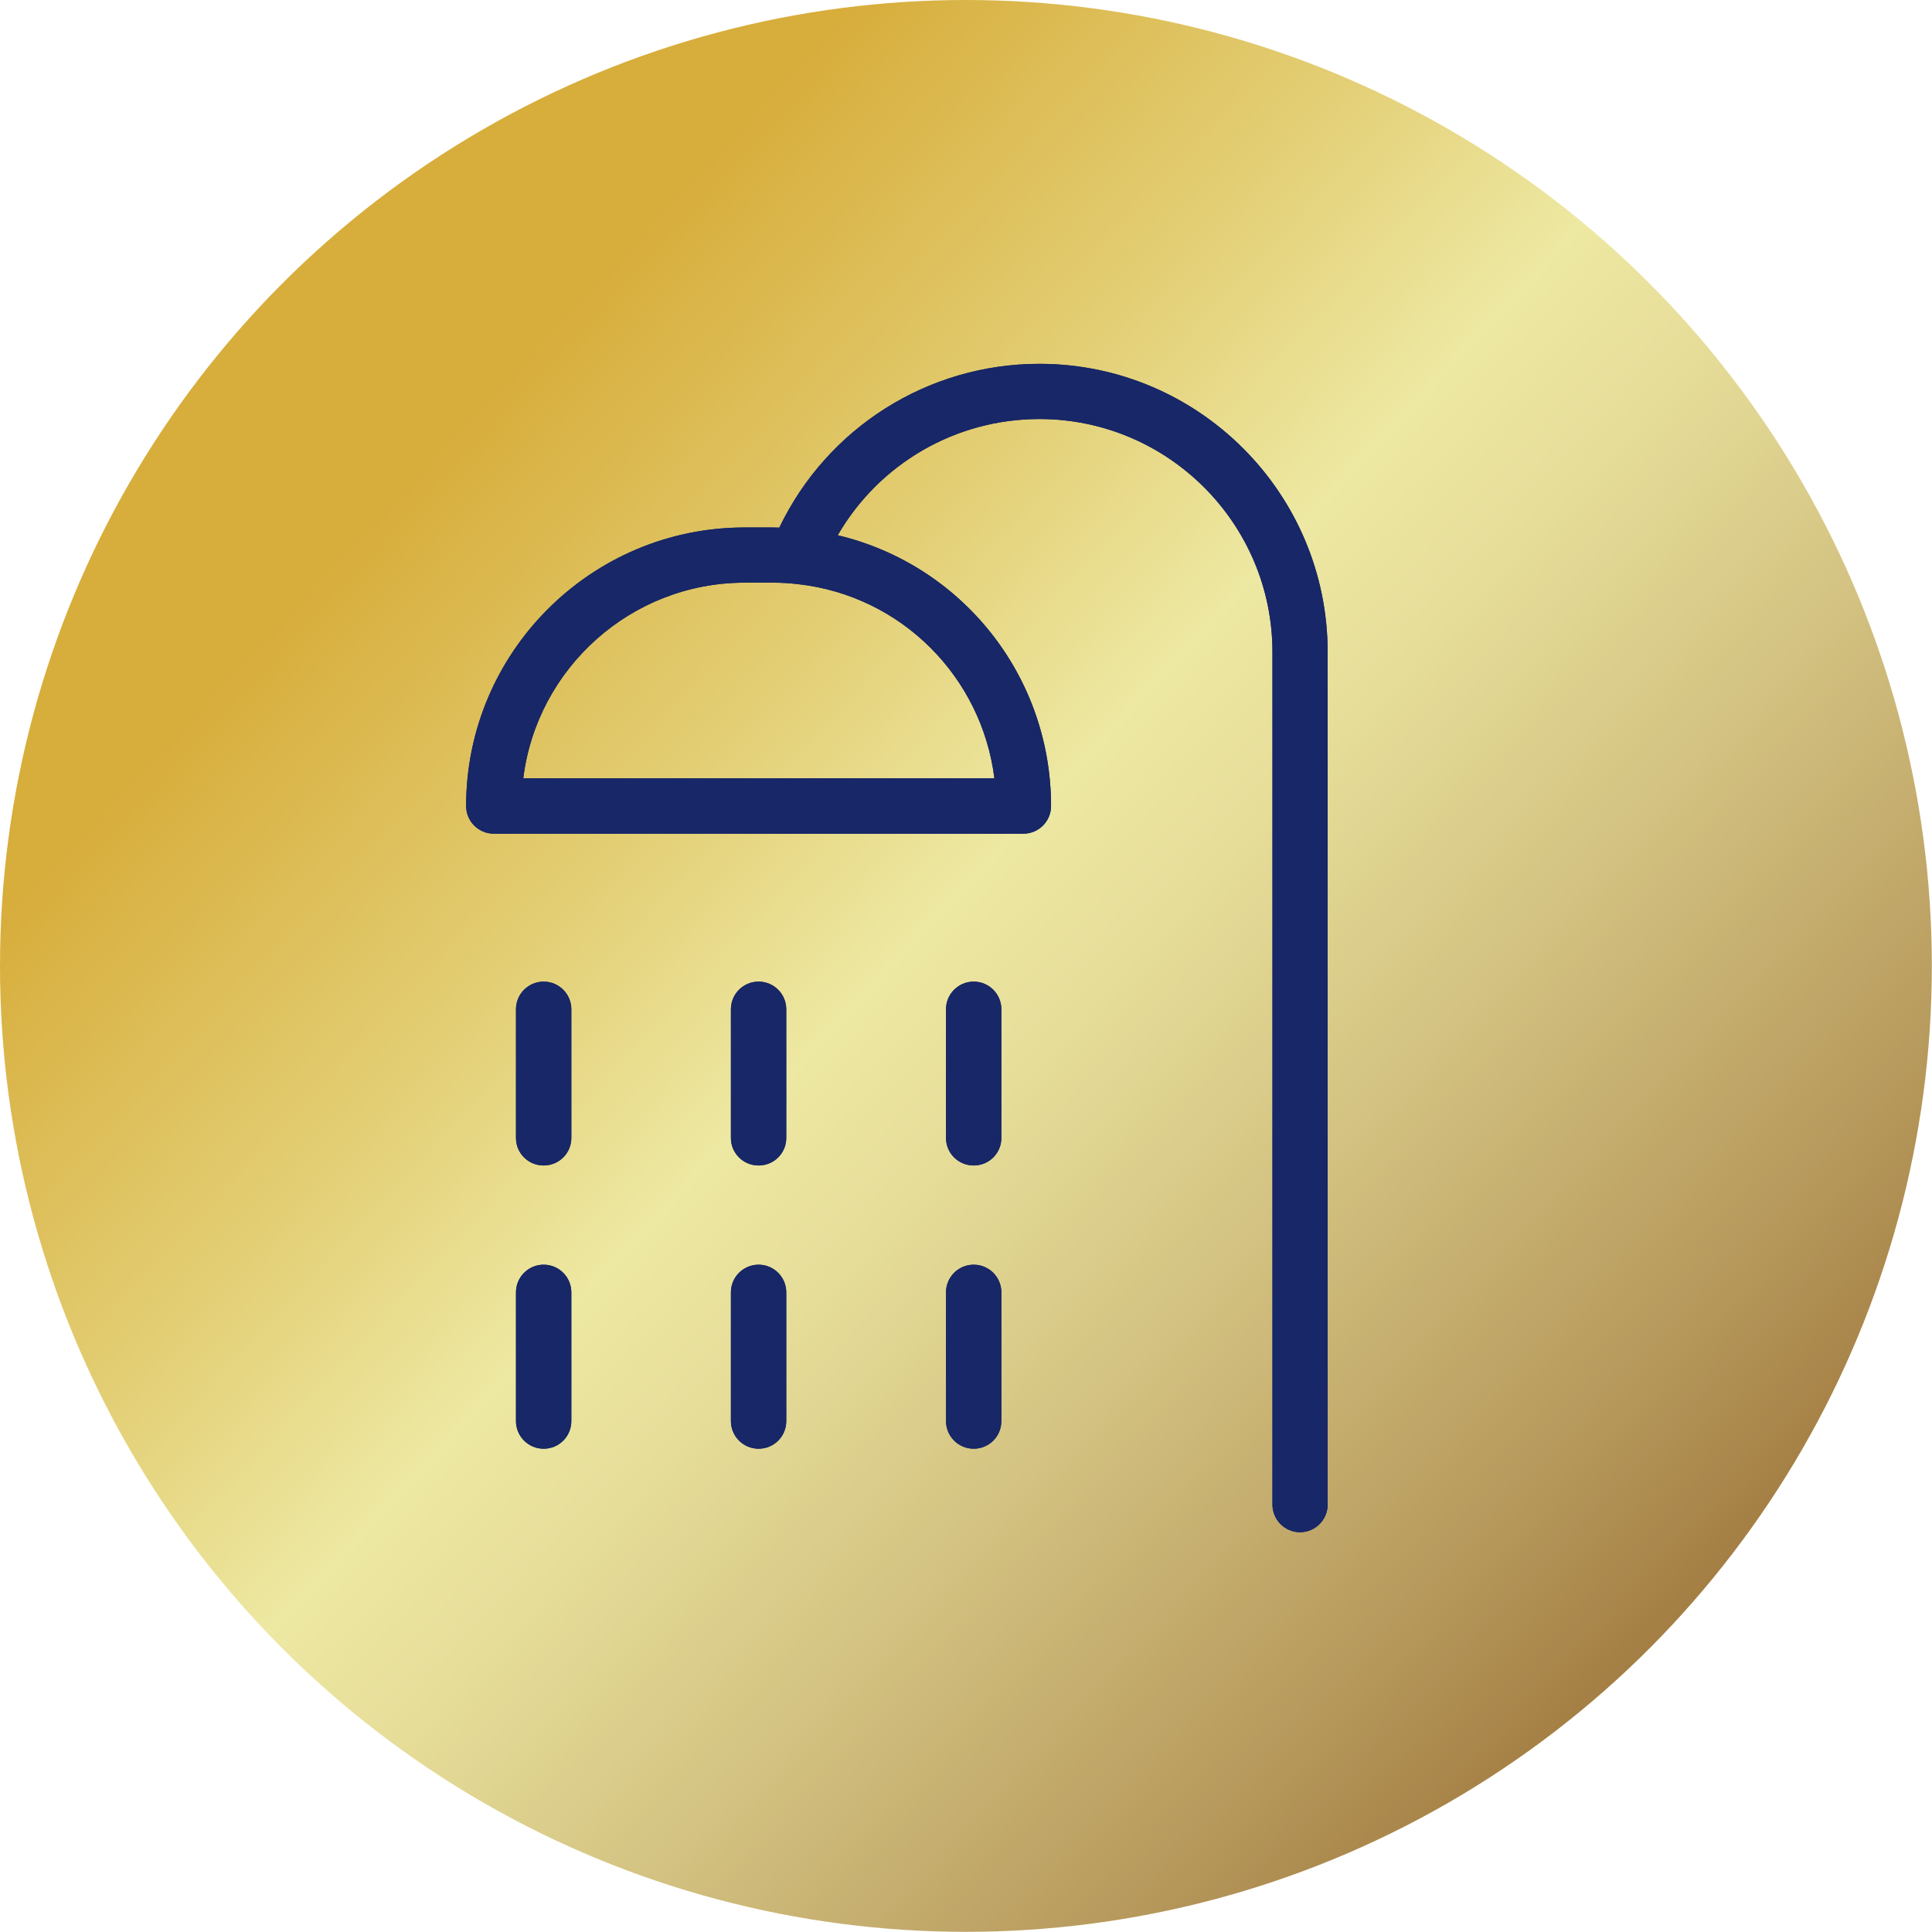 <?xml version="1.0" encoding="UTF-8"?>
<svg id="Layer_2" data-name="Layer 2" xmlns="http://www.w3.org/2000/svg" xmlns:xlink="http://www.w3.org/1999/xlink" viewBox="0 0 119.37 119.37">
  <defs>
    <style>
      .cls-1 {
        fill: #172767;
      }

      .cls-1, .cls-2 {
        stroke-width: 0px;
      }

      .cls-2 {
        fill: url(#linear-gradient);
      }
    </style>
    <linearGradient id="linear-gradient" x1="11.34" y1="14.65" x2="108.67" y2="105.31" gradientUnits="userSpaceOnUse">
      <stop offset=".15" stop-color="#d7ad3b"/>
      <stop offset=".34" stop-color="#e3ce74"/>
      <stop offset=".47" stop-color="#ede8a2"/>
      <stop offset=".55" stop-color="#e6dd99"/>
      <stop offset=".68" stop-color="#d3c281"/>
      <stop offset=".86" stop-color="#b5975a"/>
      <stop offset=".99" stop-color="#9b7138"/>
    </linearGradient>
  </defs>
  <g id="artwork">
    <circle class="cls-2" cx="59.68" cy="59.68" r="59.68"/>
    <g>
      <path class="cls-1" d="M33.59,60.65c-.94,0-1.71.76-1.71,1.71v7.95c0,.94.76,1.7,1.71,1.7s1.71-.76,1.71-1.7v-7.95c0-.94-.76-1.71-1.71-1.71"/>
      <path class="cls-1" d="M33.59,60.65c-.94,0-1.71.76-1.71,1.71v7.95c0,.94.76,1.7,1.71,1.7s1.71-.76,1.71-1.7v-7.95c0-.94-.76-1.71-1.71-1.71Z"/>
      <path class="cls-1" d="M33.59,78.14c-.94,0-1.71.76-1.71,1.71v7.95c0,.94.76,1.71,1.71,1.71s1.71-.76,1.71-1.71v-7.95c0-.94-.76-1.71-1.71-1.71"/>
      <path class="cls-1" d="M33.59,78.14c-.94,0-1.71.76-1.71,1.71v7.95c0,.94.76,1.71,1.71,1.71s1.71-.76,1.71-1.71v-7.95c0-.94-.76-1.71-1.71-1.71Z"/>
      <path class="cls-1" d="M46.87,60.65c-.94,0-1.71.76-1.71,1.71v7.95c0,.94.76,1.7,1.71,1.7s1.71-.76,1.71-1.7v-7.95c0-.94-.76-1.71-1.71-1.71"/>
      <path class="cls-1" d="M46.87,60.65c-.94,0-1.71.76-1.71,1.71v7.95c0,.94.76,1.7,1.71,1.7s1.71-.76,1.71-1.7v-7.95c0-.94-.76-1.71-1.71-1.71Z"/>
      <path class="cls-1" d="M46.87,78.14c-.94,0-1.71.76-1.71,1.71v7.95c0,.94.76,1.71,1.71,1.71s1.71-.76,1.71-1.71v-7.95c0-.94-.76-1.71-1.71-1.71"/>
      <path class="cls-1" d="M46.87,78.14c-.94,0-1.71.76-1.71,1.71v7.95c0,.94.76,1.71,1.71,1.71s1.71-.76,1.71-1.71v-7.95c0-.94-.76-1.71-1.71-1.71Z"/>
      <path class="cls-1" d="M60.16,60.65c-.94,0-1.71.76-1.71,1.71v7.95c0,.94.76,1.7,1.71,1.7s1.71-.76,1.71-1.7v-7.95c0-.94-.76-1.71-1.71-1.71"/>
      <path class="cls-1" d="M60.16,60.65c-.94,0-1.71.76-1.71,1.71v7.95c0,.94.76,1.7,1.71,1.7s1.71-.76,1.71-1.7v-7.95c0-.94-.76-1.71-1.71-1.71Z"/>
      <path class="cls-1" d="M60.16,78.14c-.94,0-1.71.76-1.71,1.71v7.95c0,.94.76,1.71,1.71,1.71s1.71-.76,1.71-1.71v-7.95c0-.94-.76-1.71-1.71-1.71"/>
      <path class="cls-1" d="M60.16,78.14c-.94,0-1.71.76-1.71,1.71v7.95c0,.94.76,1.71,1.71,1.71s1.71-.76,1.71-1.71v-7.95c0-.94-.76-1.71-1.71-1.71Z"/>
      <path class="cls-1" d="M61.43,48.09h-29.1c.84-6.8,6.66-12.09,13.69-12.09h1.72c.52,0,1.04.03,1.55.09,6.41.71,11.37,5.74,12.15,12M64.22,22.48c-6.89,0-13.11,3.95-16.07,10.12-.14,0-.28-.01-.42-.01h-1.72c-9.49,0-17.21,7.72-17.21,17.21,0,.94.76,1.71,1.71,1.71h32.72c.94,0,1.71-.76,1.71-1.71,0-8.06-5.53-14.91-13.18-16.73,2.55-4.41,7.27-7.18,12.46-7.18,7.94,0,14.4,6.46,14.4,14.4v52.67c0,.94.76,1.71,1.7,1.71s1.71-.76,1.71-1.71v-52.67c0-9.82-7.99-17.81-17.81-17.81"/>
      <path class="cls-1" d="M61.43,48.09h-29.1c.84-6.8,6.66-12.09,13.69-12.09h1.72c.52,0,1.04.03,1.55.09,6.41.71,11.37,5.74,12.15,12ZM64.22,22.48c-6.89,0-13.11,3.95-16.07,10.12-.14,0-.28-.01-.42-.01h-1.72c-9.49,0-17.21,7.72-17.21,17.21,0,.94.76,1.71,1.71,1.71h32.72c.94,0,1.71-.76,1.71-1.71,0-8.06-5.53-14.91-13.18-16.73,2.55-4.41,7.27-7.18,12.46-7.18,7.94,0,14.4,6.46,14.4,14.4v52.67c0,.94.76,1.71,1.7,1.71s1.71-.76,1.71-1.71v-52.67c0-9.82-7.99-17.81-17.81-17.81Z"/>
    </g>
  </g>
</svg>